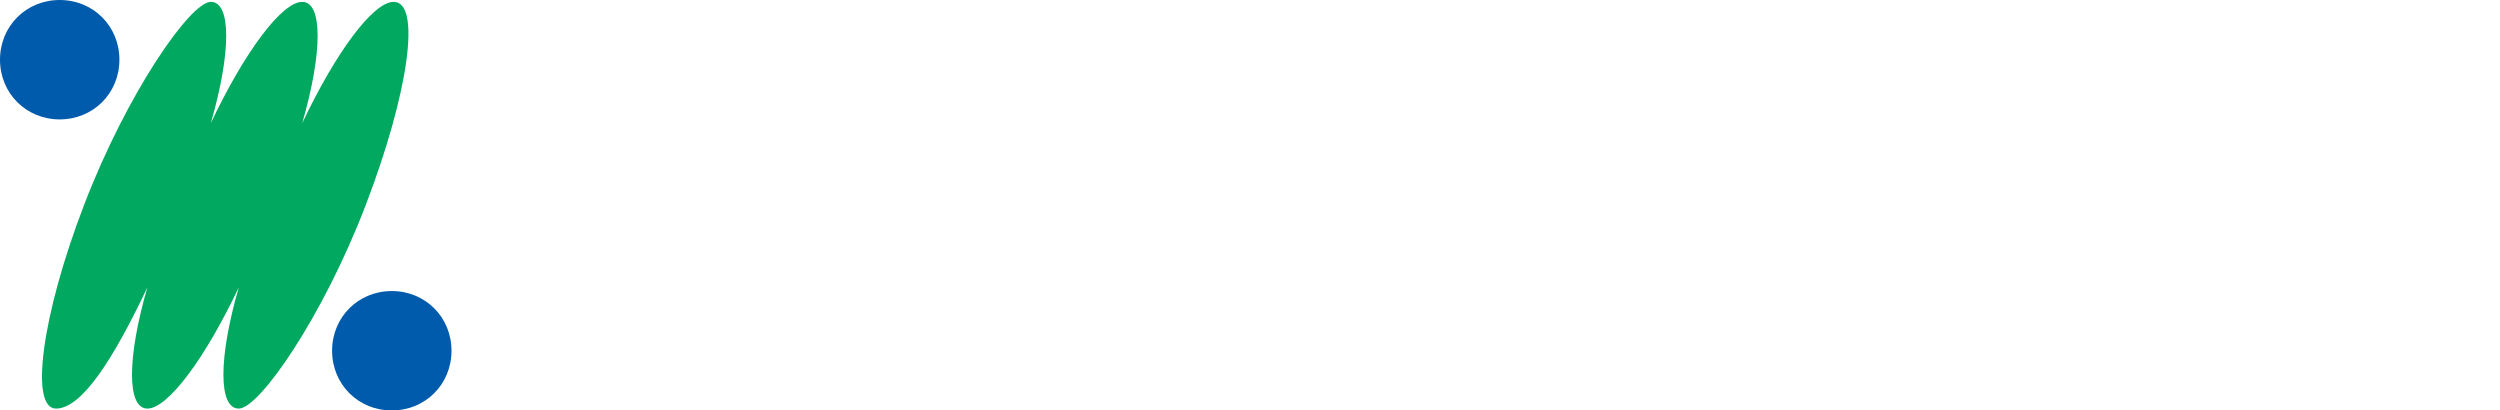 <svg xmlns="http://www.w3.org/2000/svg" width="134" height="22"><g><path d="M6.4 3.2C6.4 5 5 6.4 3.2 6.4S0 5 0 3.2 1.4 0 3.2 0s3.2 1.4 3.2 3.2zm11.4 15.6c0-1.8 1.4-3.2 3.2-3.2s3.2 1.4 3.2 3.2S22.8 22 21 22s-3.2-1.4-3.2-3.2z" fill="#005bac"/><path d="M21.1.1C20 .1 18 2.8 16.2 6.6c1.1-3.8 1.1-6.5 0-6.5s-3.1 2.7-4.9 6.5c1.1-3.8 1.1-6.5 0-6.5S6.8 5 4.5 11 1.6 21.9 3 21.9s3.1-2.7 4.9-6.5c-1.1 3.8-1.1 6.5 0 6.5s3.1-2.7 4.9-6.5c-1.1 3.8-1.1 6.5 0 6.5S17.3 17 19.6 11 22.6.1 21.1.1z" fill="#00a95f"/></g></svg>
